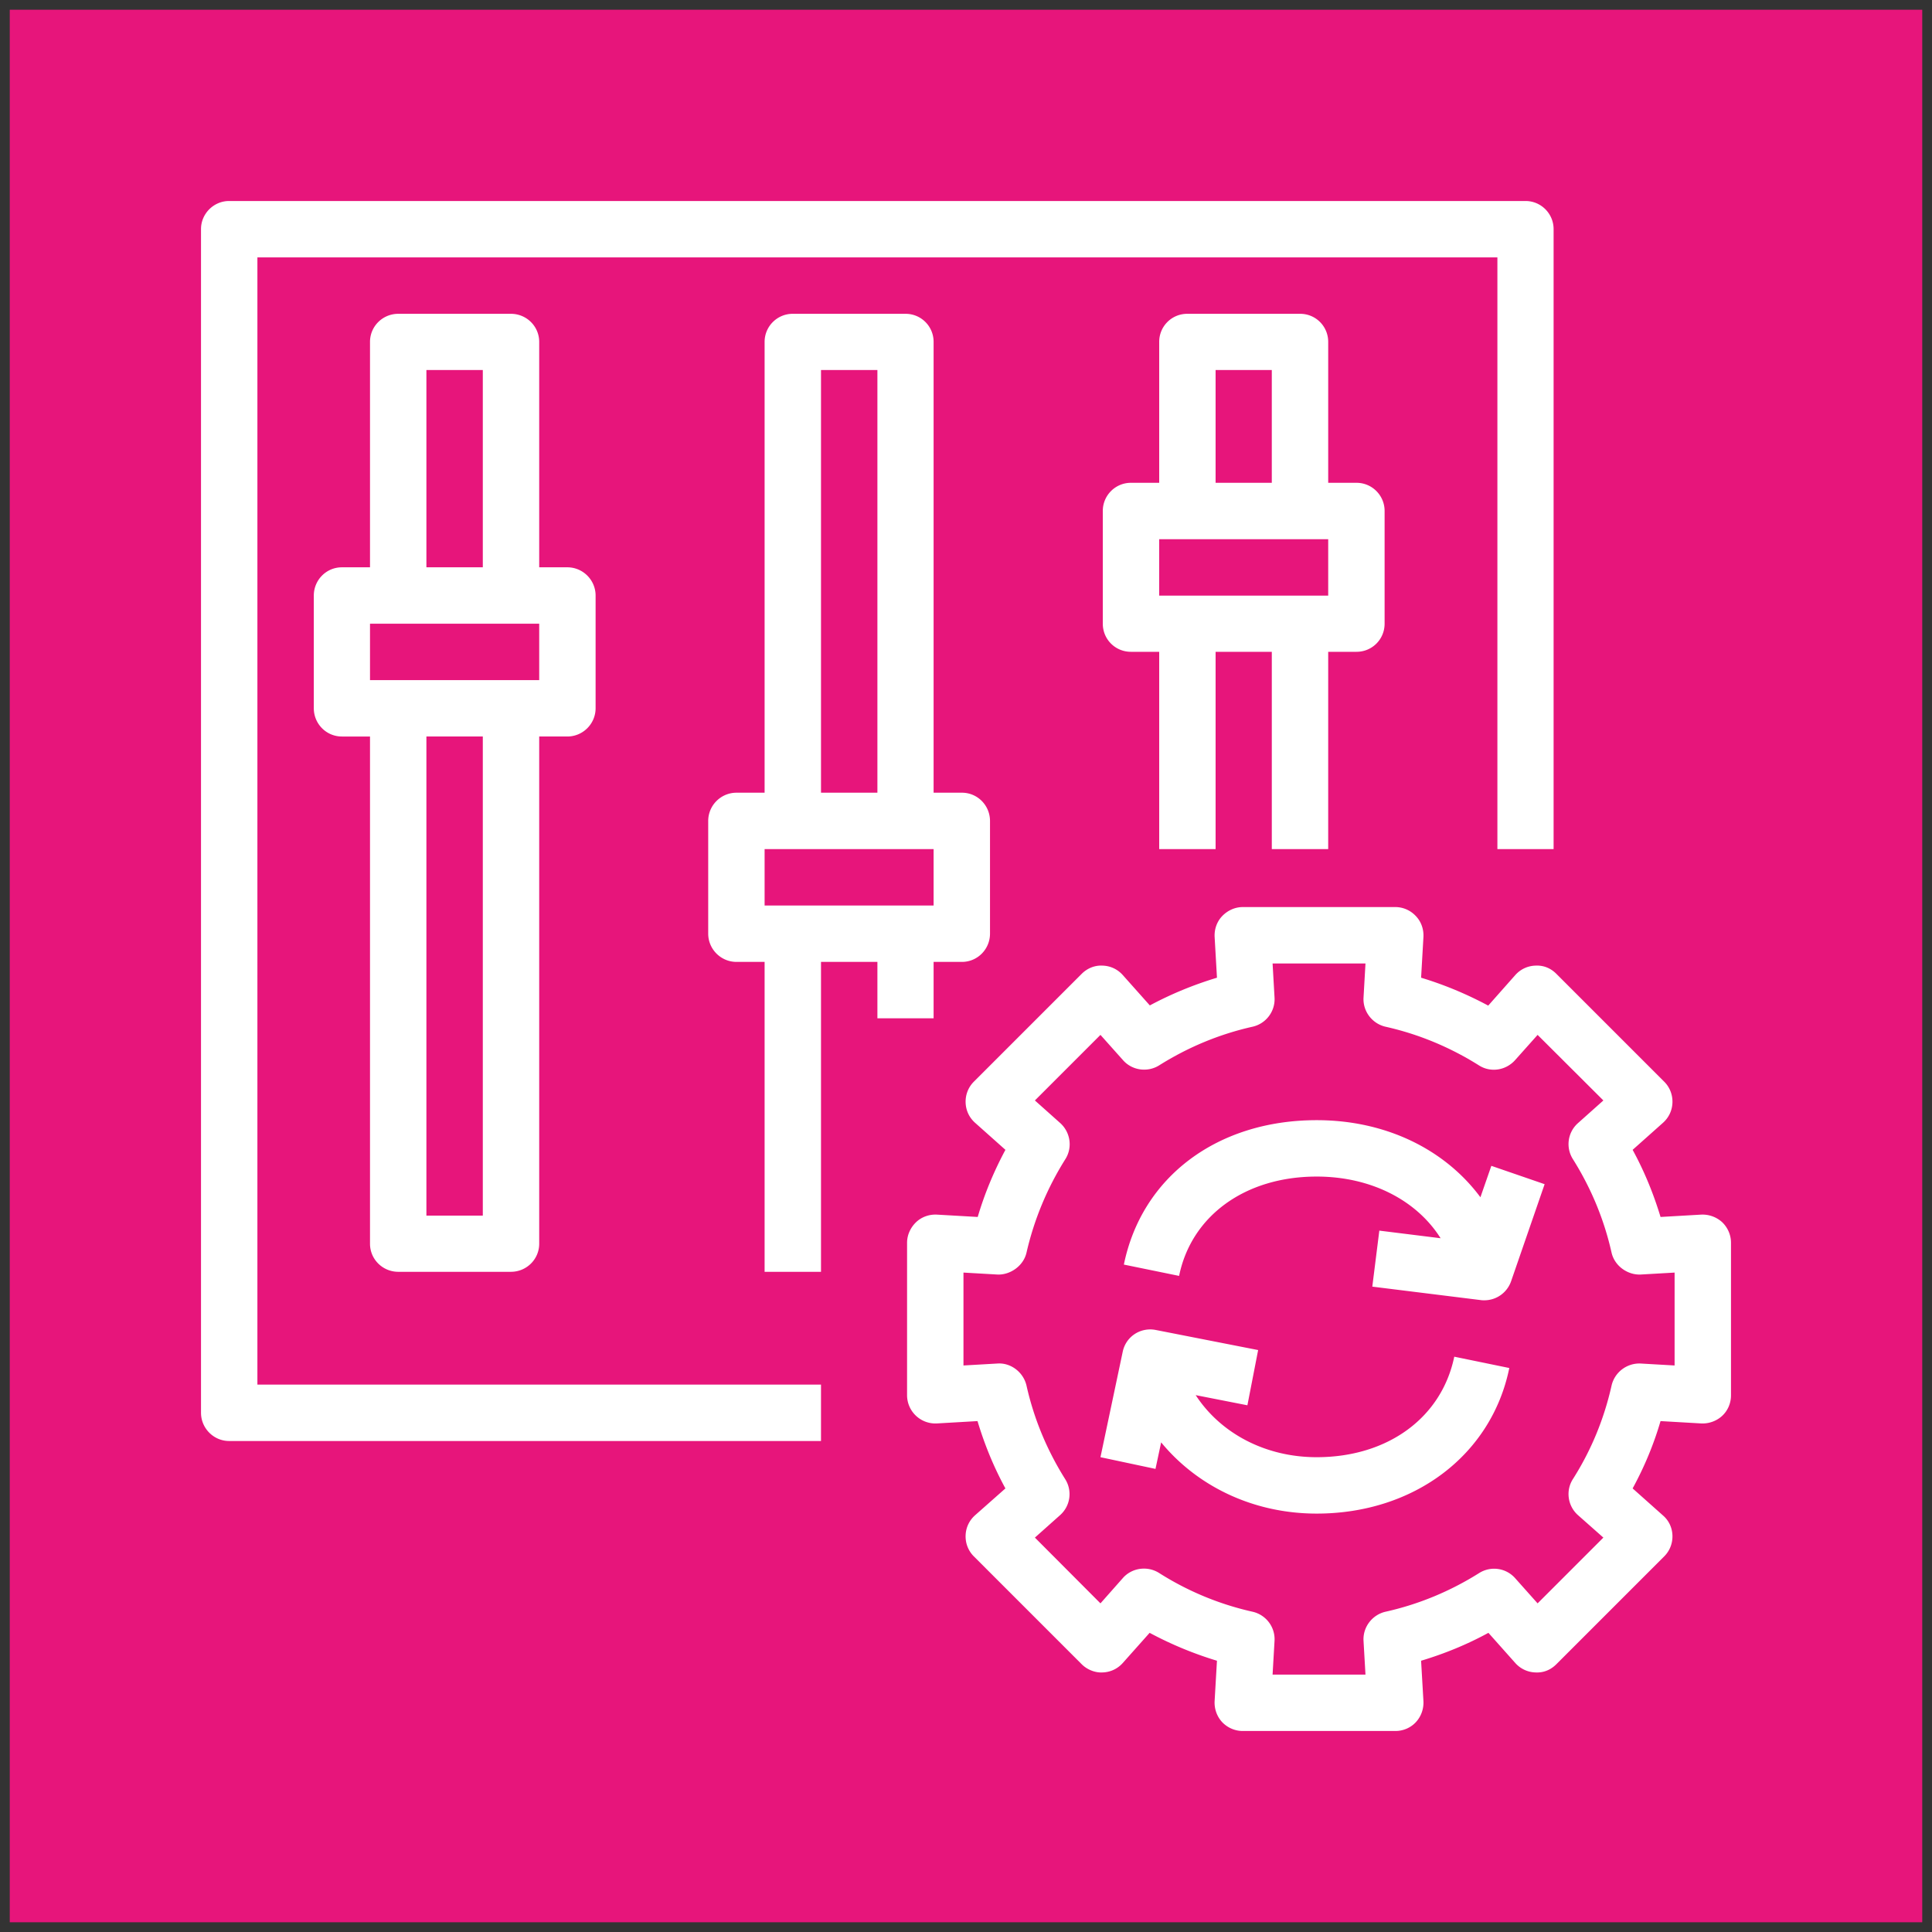 <svg xmlns="http://www.w3.org/2000/svg" width="99" height="99" viewBox="-0.5 -0.5 99 99"><rect x="-0.5" y="-0.5" width="99" height="99" fill="#333333" stroke="none"/><g pointer-events="all"><path fill="#e7157b" d="M0 0h98v98H0Z"/><path fill="#fff" d="m75.92 59.24 2.73.94-1.72 4.98c-.21.59-.76.97-1.37.97-.06 0-.12 0-.18-.01l-5.56-.69.36-2.87 3.14.39c-1.23-1.95-3.57-3.16-6.35-3.16-3.65 0-6.42 2-7.05 5.09l-2.83-.58c.92-4.5 4.8-7.4 9.88-7.4 3.56 0 6.58 1.51 8.39 3.95Zm-1.9 9.78 2.82.58c-.91 4.46-4.88 7.46-9.87 7.46-3.25 0-6.12-1.4-7.97-3.65l-.29 1.36-2.82-.6 1.14-5.4c.16-.78.91-1.27 1.69-1.12l5.25 1.03-.55 2.83-2.65-.52c1.27 1.95 3.56 3.18 6.2 3.18 3.64 0 6.4-2.02 7.05-5.15m11.29.45-1.74-.1c-.7-.03-1.33.44-1.49 1.13-.38 1.7-1.04 3.31-1.98 4.79-.38.59-.27 1.38.26 1.85l1.3 1.15-3.37 3.37-1.15-1.29c-.47-.53-1.25-.64-1.85-.26-1.48.93-3.09 1.6-4.8 1.98-.68.16-1.16.79-1.12 1.49l.1 1.73h-4.76l.1-1.73c.04-.7-.43-1.33-1.12-1.49-1.7-.38-3.32-1.05-4.8-1.99-.59-.37-1.38-.27-1.85.26l-1.15 1.3-3.36-3.37 1.29-1.15c.53-.47.64-1.25.26-1.85-.93-1.48-1.6-3.09-1.98-4.79-.16-.69-.81-1.18-1.49-1.13l-1.74.1v-4.76l1.74.1c.64.03 1.33-.43 1.49-1.12.39-1.7 1.06-3.31 1.99-4.79.38-.6.26-1.38-.26-1.85l-1.3-1.16 3.36-3.36 1.16 1.3c.47.53 1.26.63 1.85.26 1.48-.93 3.09-1.6 4.79-1.98.69-.16 1.16-.79 1.12-1.49l-.1-1.75h4.76l-.1 1.75c-.04.7.44 1.33 1.12 1.49 1.7.38 3.31 1.05 4.79 1.98.59.38 1.37.27 1.85-.26l1.16-1.3 3.37 3.36-1.3 1.16c-.53.47-.64 1.25-.26 1.85.93 1.48 1.6 3.09 1.98 4.79.16.69.83 1.15 1.49 1.12l1.74-.1Zm2.44-7.34a1.5 1.5 0 0 0-1.08-.39l-2.08.12c-.36-1.19-.83-2.34-1.43-3.44l1.56-1.39c.3-.27.47-.64.48-1.04s-.14-.78-.42-1.06l-5.53-5.53c-.28-.28-.64-.44-1.06-.42-.4.01-.77.18-1.04.48l-1.39 1.57c-1.1-.59-2.25-1.07-3.44-1.43l.12-2.09c.02-.4-.12-.79-.39-1.07-.27-.29-.65-.46-1.05-.46h-7.82c-.39 0-.77.17-1.05.46-.27.28-.41.67-.39 1.07l.12 2.09c-1.19.36-2.34.83-3.44 1.42l-1.39-1.56c-.27-.3-.64-.47-1.04-.48-.4-.02-.78.14-1.06.42l-5.53 5.53c-.28.28-.43.66-.42 1.06s.18.77.48 1.04l1.56 1.39c-.59 1.1-1.07 2.25-1.42 3.44l-2.09-.12c-.4-.02-.79.12-1.07.39-.29.28-.46.66-.46 1.05V71a1.452 1.452 0 0 0 1.53 1.44l2.08-.12c.36 1.2.83 2.35 1.43 3.45l-1.56 1.38c-.3.27-.47.64-.48 1.04s.14.78.42 1.06l5.53 5.53c.28.28.69.44 1.06.42.4-.01.77-.18 1.04-.48l1.38-1.55c1.1.59 2.26 1.07 3.45 1.43l-.12 2.07c-.02.4.12.79.39 1.08.28.29.66.45 1.05.45H71c.4 0 .78-.16 1.05-.45s.41-.68.39-1.08l-.12-2.07c1.2-.36 2.35-.83 3.45-1.43l1.38 1.55c.27.3.64.47 1.04.48.42.02.78-.14 1.06-.42l5.53-5.53c.28-.28.43-.66.42-1.06s-.18-.77-.48-1.03l-1.56-1.39c.6-1.1 1.08-2.25 1.43-3.45l2.08.12c.39.02.79-.12 1.08-.39s.45-.65.45-1.05v-7.82c0-.39-.16-.77-.45-1.05m-75.06 8.32h28.88v2.89H11.24c-.79 0-1.44-.65-1.44-1.45V11.24c0-.79.65-1.44 1.44-1.44h66.43c.8 0 1.44.65 1.44 1.44v31.77h-2.88V12.69H12.69Zm47.65-40.43H58.9v-2.89h8.66v2.89h-1.44Zm1.45-5.78v-5.78h2.88v5.78Zm5.77 18.77V32.9h1.45c.8 0 1.44-.64 1.44-1.44v-5.78c0-.79-.64-1.44-1.44-1.44h-1.45v-7.22c0-.8-.64-1.44-1.44-1.44h-5.78c-.8 0-1.44.64-1.44 1.44v7.22h-1.45c-.8 0-1.44.65-1.44 1.44v5.78c0 .8.64 1.44 1.44 1.44h1.45v10.11h2.89V32.9h2.88v10.11ZM40.12 45.9h-1.44v-2.89h8.66v2.89H45.9Zm1.45-5.78V18.46h2.89v21.66Zm5.77 11.56v-2.89h1.45c.8 0 1.44-.65 1.44-1.45v-5.77c0-.8-.64-1.45-1.44-1.45h-1.45v-23.1c0-.8-.64-1.44-1.44-1.44h-5.78c-.79 0-1.44.64-1.44 1.44v23.1h-1.44c-.8 0-1.45.65-1.45 1.45v5.77c0 .8.65 1.45 1.45 1.45h1.44v15.88h2.89V48.79h2.89v2.89ZM18.46 31.46h8.67v2.89h-8.67Zm2.89-2.89V18.46h2.89v10.11Zm0 33.22V37.24h2.89v24.55Zm-1.44 2.88h5.77c.8 0 1.45-.64 1.45-1.44V37.24h1.44c.8 0 1.45-.65 1.45-1.45v-5.77c0-.8-.65-1.45-1.45-1.45h-1.44V17.02c0-.8-.65-1.44-1.45-1.44h-5.77c-.8 0-1.45.64-1.45 1.44v11.55h-1.44c-.8 0-1.44.65-1.44 1.45v5.77c0 .8.64 1.45 1.44 1.45h1.44v25.99c0 .8.65 1.44 1.45 1.44"/></g></svg>